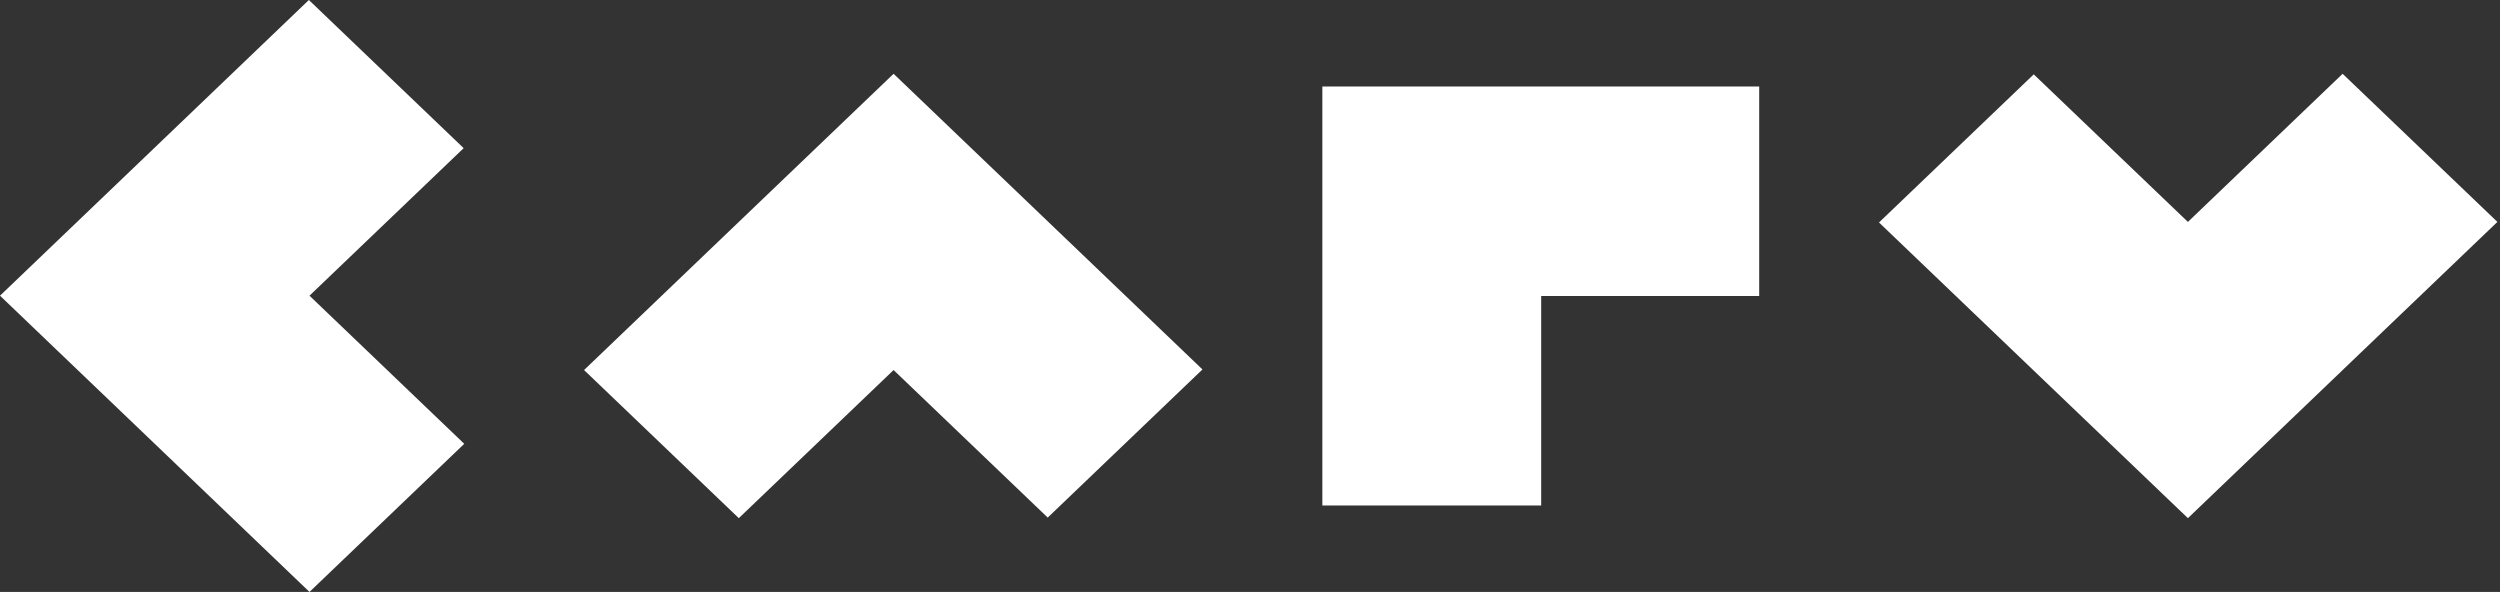 <svg width="794" height="188" viewBox="0 0 794 188" fill="none" xmlns="http://www.w3.org/2000/svg">
<rect x="0" y="0" width="794" height="188" fill="#333333" stroke="none"/>
<path d="M489.481 27.471H489.209H419.98V94.007V160.544H489.481V94.007H558.721V27.471H489.481Z" fill="white"/>
<path d="M332.95 70.48L332.754 70.292L283.802 23.436L234.644 70.48L185.496 117.524L234.644 164.568L283.802 117.524L332.754 164.381L381.902 117.337L332.95 70.48Z" fill="white"/>
<path d="M49.148 46.867L48.952 47.055L0 93.912L49.148 140.956L98.295 188L147.443 140.956L98.295 93.912L147.258 47.055L98.099 0L49.148 46.867Z" fill="white"/>
<path d="M793.175 70.48L744.016 23.436L694.88 70.48L645.917 23.613L596.77 70.657L645.917 117.701L694.88 164.568L744.038 117.514H744.027L793.175 70.48Z" fill="white"/>
</svg>
